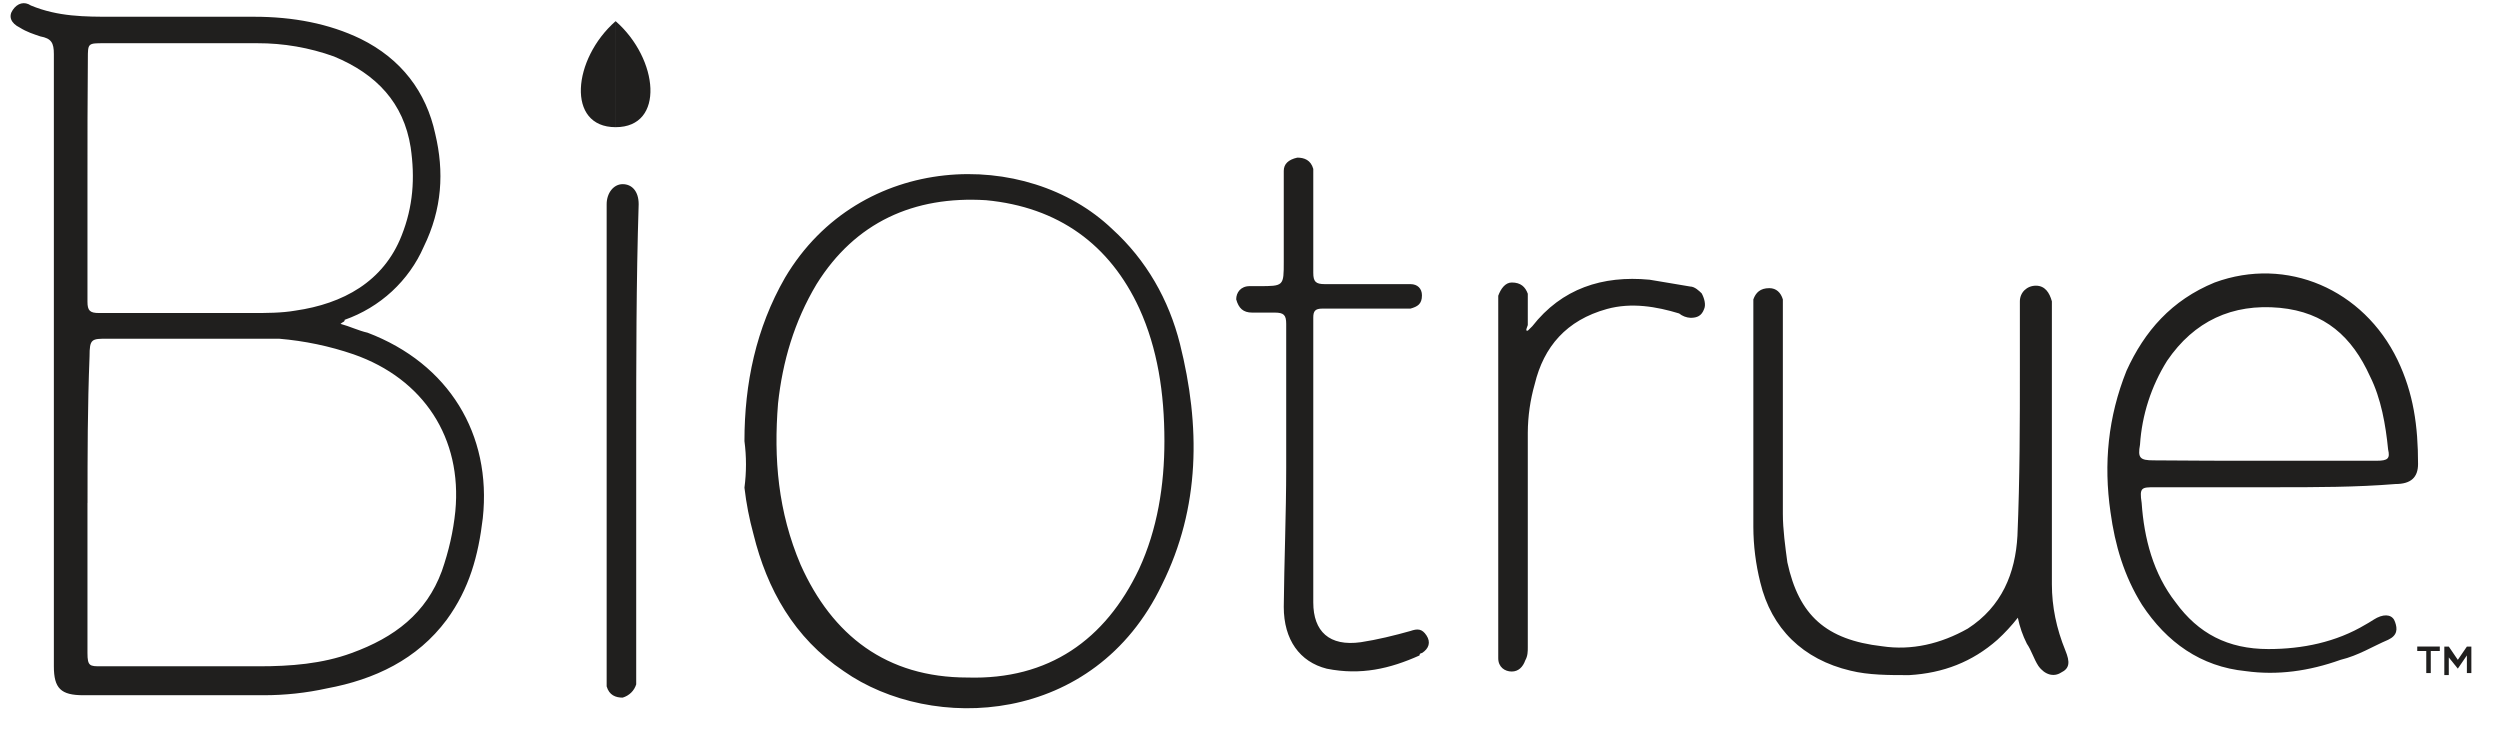 <svg xmlns="http://www.w3.org/2000/svg" fill="none" viewBox="0 0 77 23" height="23" width="77">
<g id="Frame">
<g id="Group">
<path fill="#201F1E" d="M10.488 9.975C10.766 10.049 11.044 10.185 11.321 10.247C13.822 11.198 15.149 13.375 14.87 15.96C14.732 17.122 14.454 18.136 13.759 19.087C12.85 20.311 11.537 20.93 10.071 21.202C9.433 21.343 8.78 21.413 8.126 21.413H2.568C1.874 21.413 1.659 21.202 1.659 20.522V1.666C1.659 1.319 1.583 1.184 1.242 1.121C1.027 1.048 0.825 0.985 0.61 0.85C0.331 0.713 0.255 0.503 0.394 0.305C0.536 0.097 0.749 0.034 0.951 0.169C1.785 0.516 2.618 0.516 3.452 0.516H7.835C9.023 0.516 10.134 0.726 11.106 1.196C12.358 1.813 13.128 2.828 13.406 4.125C13.683 5.287 13.62 6.437 13.051 7.6C12.825 8.119 12.491 8.586 12.072 8.974C11.653 9.361 11.156 9.66 10.614 9.851C10.626 9.913 10.551 9.913 10.488 9.975ZM2.694 15.49V20.114C2.694 20.522 2.77 20.522 3.112 20.522H7.974C8.947 20.522 9.919 20.448 10.829 20.114C12.155 19.632 13.128 18.89 13.608 17.591C13.823 16.974 13.961 16.367 14.024 15.749C14.24 13.498 13.051 11.669 10.892 10.914C10.149 10.659 9.377 10.498 8.592 10.432H3.315C2.822 10.432 2.758 10.432 2.758 10.977C2.696 12.559 2.696 13.994 2.696 15.49H2.694ZM2.694 5.486V9.294C2.694 9.567 2.77 9.641 3.047 9.641H7.772C8.189 9.641 8.681 9.641 9.098 9.567C10.563 9.356 11.813 8.677 12.37 7.255C12.724 6.364 12.787 5.487 12.648 4.535C12.433 3.174 11.6 2.283 10.286 1.739C9.53 1.467 8.73 1.329 7.924 1.331H3.201C2.706 1.331 2.706 1.331 2.706 1.813C2.694 3.1 2.694 4.262 2.694 5.486ZM22.929 13.586C22.929 11.817 23.283 10.111 24.179 8.552C26.479 4.67 31.62 4.533 34.258 7.056C35.307 8.009 36.002 9.233 36.343 10.593C36.974 13.115 36.974 15.625 35.787 18.011C33.703 22.364 28.701 22.575 25.986 20.671C24.457 19.644 23.624 18.148 23.207 16.453C23.078 15.983 22.985 15.504 22.929 15.02C22.992 14.544 22.992 14.062 22.929 13.586ZM35.864 13.586C35.864 12.089 35.648 10.729 35.093 9.505C34.183 7.526 32.592 6.377 30.369 6.166C28.145 6.03 26.338 6.847 25.151 8.751C24.457 9.913 24.104 11.137 23.964 12.422C23.826 14.129 23.964 15.761 24.659 17.394C25.632 19.569 27.299 20.868 29.801 20.868C32.301 20.942 34.045 19.706 35.081 17.529C35.648 16.306 35.864 14.945 35.864 13.586ZM70.068 15.007H66.38C65.963 15.007 65.888 15.007 65.963 15.49C66.038 16.578 66.317 17.666 67.012 18.556C67.707 19.509 68.615 19.991 69.866 19.991C70.914 19.991 71.951 19.78 72.859 19.236C72.998 19.161 73.075 19.1 73.213 19.026C73.491 18.89 73.705 18.952 73.769 19.161C73.844 19.372 73.844 19.57 73.554 19.706C73.061 19.917 72.644 20.188 72.089 20.323C71.116 20.671 70.144 20.806 69.171 20.671C67.782 20.534 66.733 19.78 65.975 18.63C65.419 17.74 65.142 16.788 65.003 15.773C64.788 14.278 64.927 12.844 65.496 11.421C66.052 10.197 66.885 9.245 68.211 8.701C70.434 7.885 72.796 8.912 73.845 11.087C74.337 12.114 74.476 13.128 74.476 14.29C74.476 14.698 74.262 14.908 73.782 14.908C72.57 15.007 71.319 15.007 70.068 15.007ZM69.727 14.191H73.201C73.554 14.191 73.617 14.117 73.554 13.845C73.479 13.091 73.339 12.275 72.998 11.594C72.443 10.37 71.609 9.616 70.219 9.481C68.754 9.344 67.579 9.889 66.746 11.113C66.257 11.895 65.971 12.782 65.912 13.697C65.837 14.105 65.912 14.179 66.329 14.179C67.491 14.191 68.615 14.191 69.727 14.191ZM62.149 19.026C61.958 19.269 61.748 19.497 61.519 19.706C60.747 20.386 59.851 20.733 58.802 20.794C58.171 20.794 57.553 20.794 56.997 20.657C55.531 20.311 54.558 19.36 54.217 17.938C54.077 17.379 54.005 16.806 54.003 16.231V9.222C54.078 9.011 54.217 8.875 54.495 8.875C54.71 8.875 54.849 9.011 54.912 9.222V15.825C54.912 16.307 54.987 16.85 55.051 17.321C55.405 18.953 56.239 19.706 57.97 19.905C58.879 20.041 59.775 19.831 60.609 19.36C61.657 18.682 62.074 17.654 62.137 16.504C62.212 14.737 62.212 13.03 62.212 11.263V9.281C62.212 9.009 62.428 8.799 62.706 8.799C62.983 8.799 63.123 9.009 63.198 9.281V17.998C63.198 18.678 63.337 19.359 63.615 20.039C63.755 20.385 63.755 20.584 63.476 20.718C63.261 20.855 62.983 20.793 62.781 20.509C62.643 20.298 62.566 20.026 62.428 19.828C62.299 19.573 62.206 19.303 62.149 19.024V19.026ZM39.615 14.402V9.975C39.615 9.702 39.54 9.628 39.262 9.628H38.567C38.29 9.628 38.15 9.493 38.075 9.22C38.075 9.01 38.213 8.813 38.491 8.813H38.77C39.54 8.813 39.54 8.813 39.54 8.058V5.263C39.54 5.054 39.678 4.917 39.957 4.855C40.172 4.855 40.373 4.93 40.449 5.202V8.403C40.449 8.677 40.526 8.751 40.803 8.751H43.443C43.658 8.751 43.796 8.886 43.796 9.097C43.796 9.369 43.658 9.443 43.443 9.505H40.727C40.512 9.505 40.449 9.579 40.449 9.777V18.556C40.449 19.446 40.942 19.917 41.914 19.78C42.406 19.706 42.963 19.57 43.443 19.434C43.658 19.36 43.796 19.36 43.935 19.57C44.074 19.78 44.011 19.978 43.796 20.114C43.796 20.114 43.721 20.114 43.721 20.188C42.811 20.596 41.915 20.806 40.865 20.596C40.032 20.386 39.54 19.706 39.54 18.692C39.552 17.332 39.615 15.835 39.615 14.402ZM47.056 10.185L47.194 10.049C48.104 8.886 49.355 8.478 50.806 8.615C51.224 8.688 51.641 8.751 52.058 8.825C52.196 8.825 52.335 8.961 52.411 9.035C52.487 9.171 52.55 9.381 52.487 9.517C52.411 9.728 52.272 9.789 52.07 9.789C51.94 9.783 51.816 9.735 51.716 9.654C51.022 9.443 50.251 9.308 49.493 9.517C48.243 9.863 47.548 10.679 47.27 11.829C47.131 12.316 47.059 12.82 47.056 13.325V19.929C47.056 20.064 47.056 20.201 46.979 20.337C46.905 20.547 46.765 20.683 46.562 20.683C46.349 20.683 46.146 20.547 46.146 20.275V9.109C46.222 8.898 46.361 8.701 46.562 8.701C46.841 8.701 46.979 8.837 47.056 9.047V10.012C46.993 10.185 46.993 10.185 47.056 10.185ZM19.595 13.586V21.079C19.565 21.175 19.512 21.263 19.439 21.334C19.366 21.405 19.277 21.457 19.178 21.487C18.963 21.487 18.762 21.412 18.685 21.14V6.29C18.685 5.944 18.9 5.672 19.178 5.672C19.456 5.672 19.671 5.882 19.671 6.29C19.595 8.689 19.595 11.137 19.595 13.586Z" id="Vector"></path>
</g>
<g id="Group_2">
<path fill="#201F1E" d="M18.962 0.652C20.288 1.814 20.491 3.917 18.962 3.917V0.652ZM18.961 0.652C17.636 1.814 17.433 3.917 18.961 3.917V0.652Z" id="Vector_2"></path>
</g>
<g id="Group_3">
<path fill="#201F1E" d="M74.729 20.051H74.451V19.914H75.146V20.051H74.868V20.731H74.729V20.051ZM75.285 19.915H75.423L75.701 20.323L75.98 19.915H76.118V20.731H75.98V20.186L75.701 20.594L75.423 20.248V20.793H75.285V19.915Z" id="Vector_3"></path>
</g>
</g>
</svg>
